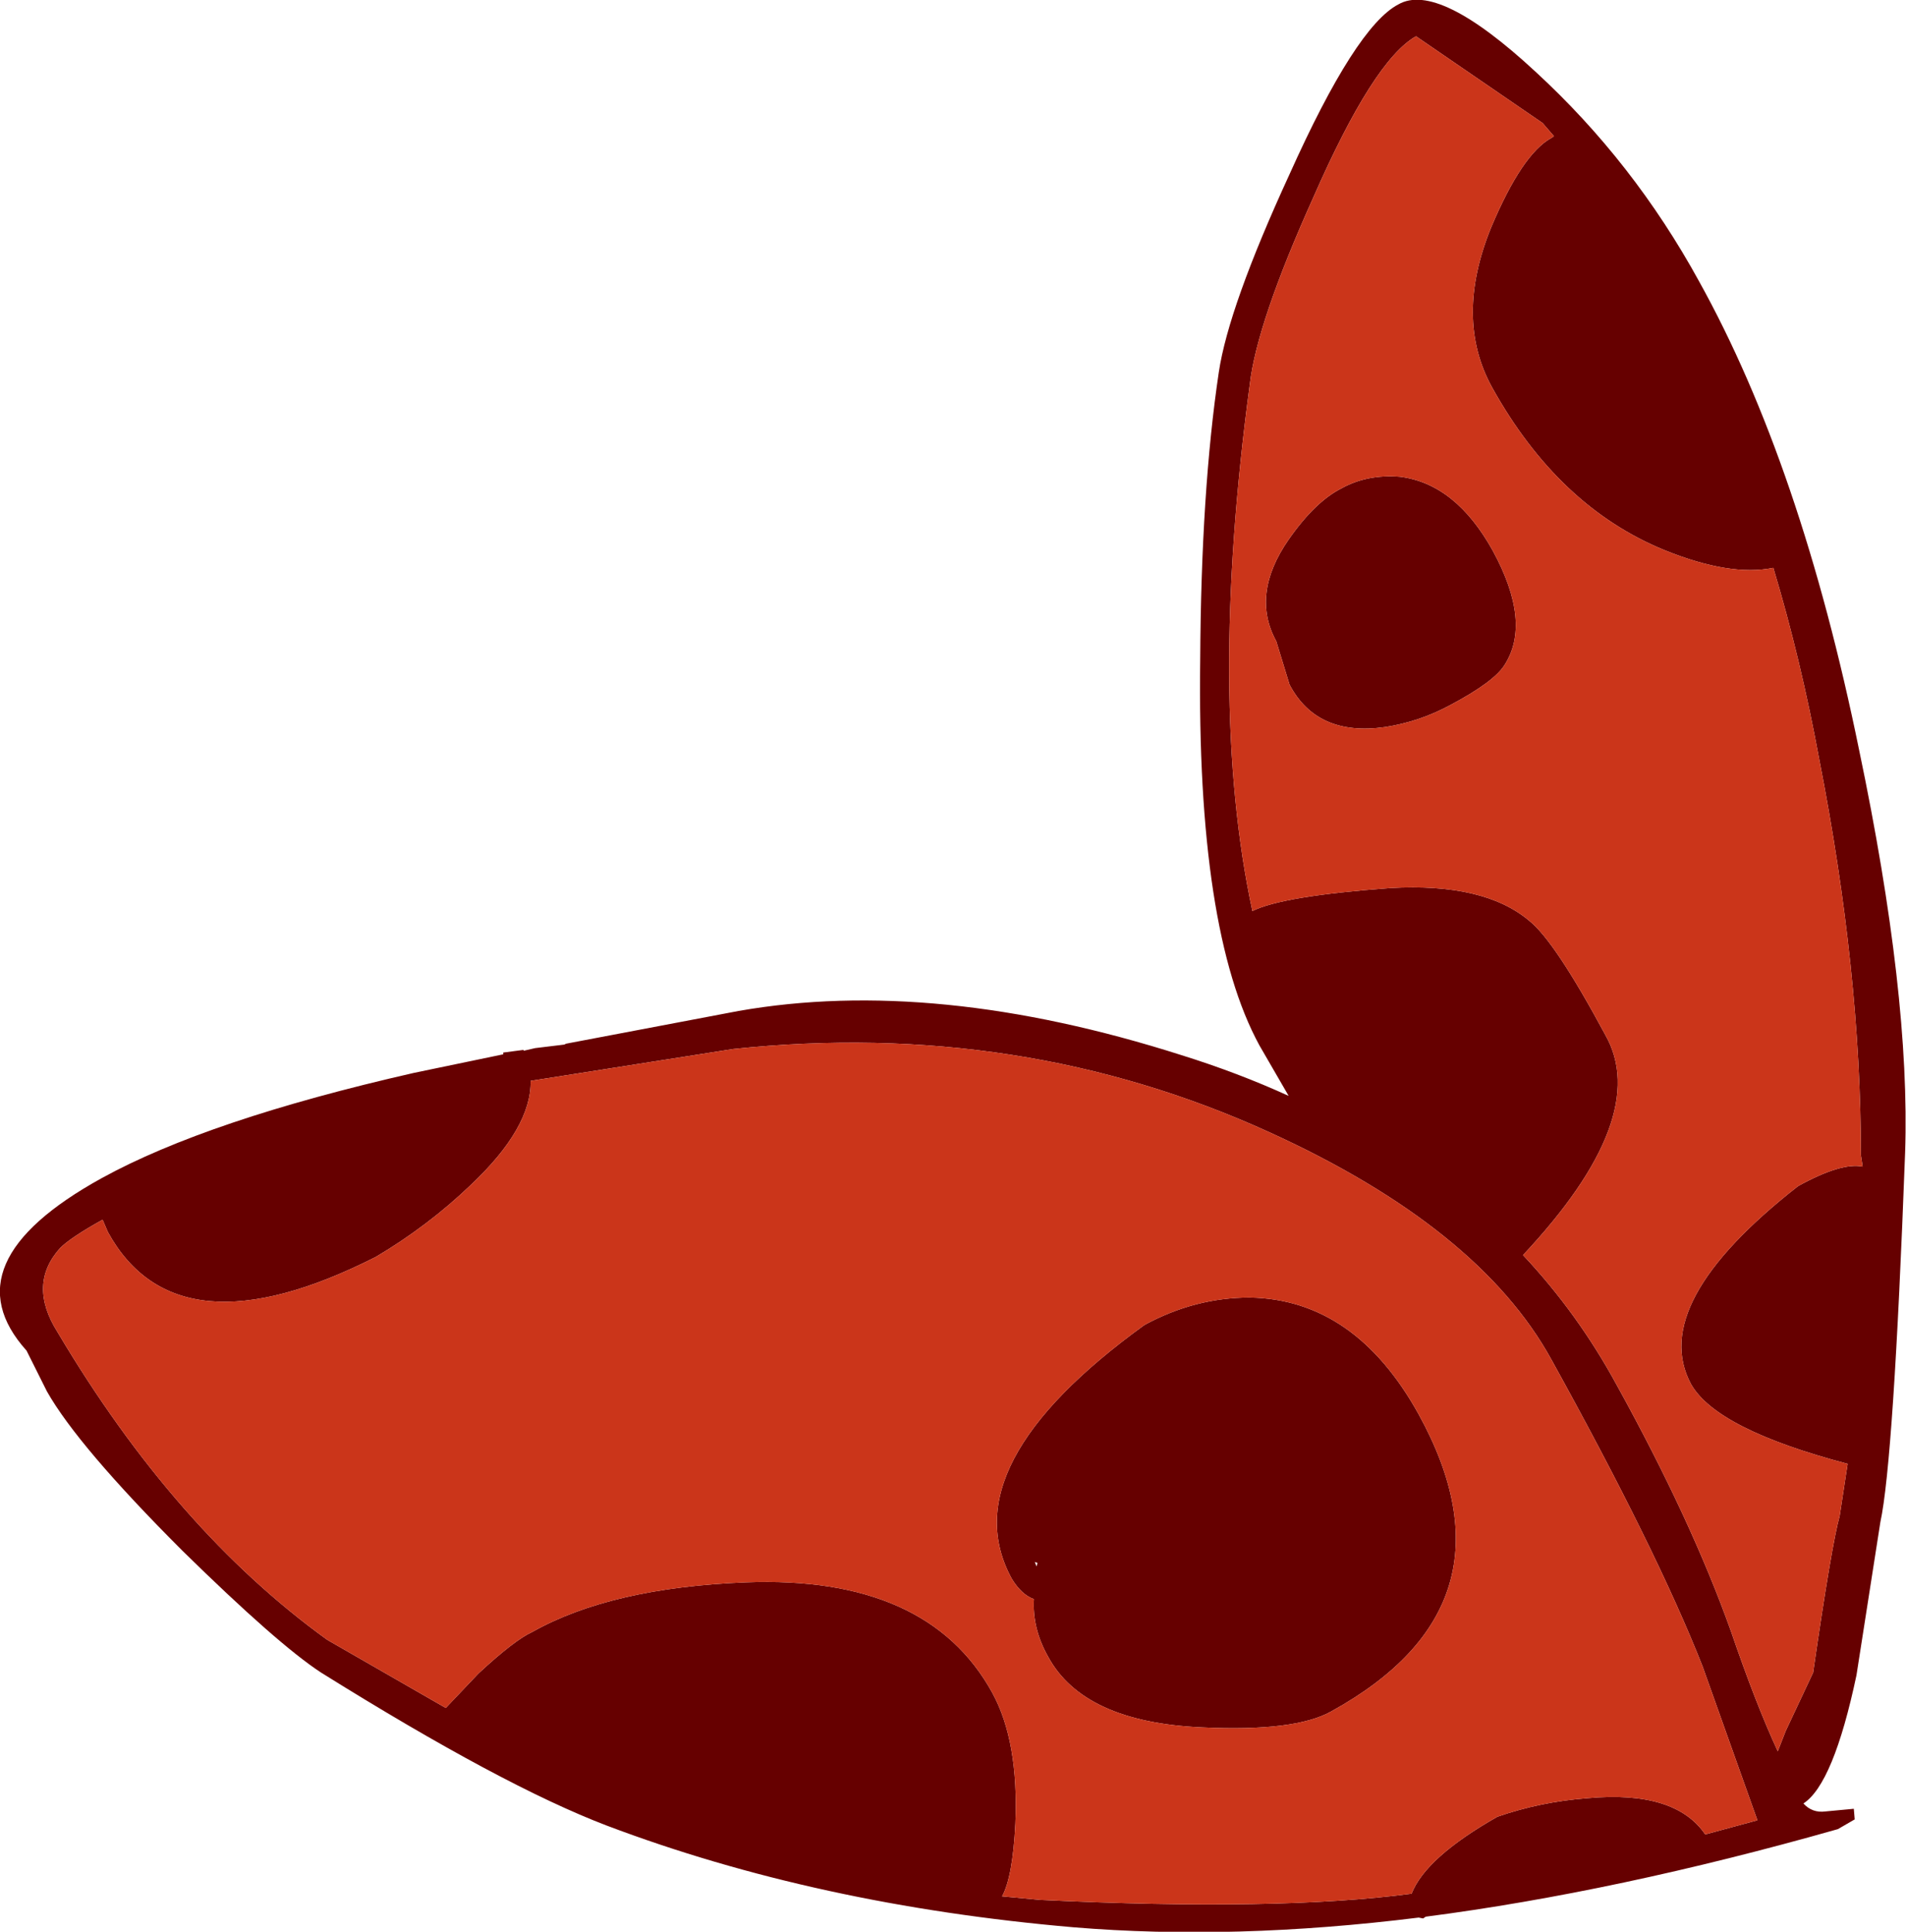 <?xml version="1.0" encoding="UTF-8" standalone="no"?>
<svg xmlns:xlink="http://www.w3.org/1999/xlink" height="109.2px" width="107.75px" xmlns="http://www.w3.org/2000/svg">
  <g transform="matrix(1.0, 0.0, 0.0, 1.0, 80.85, 86.2)">
    <path d="M24.25 -43.8 Q27.15 -29.95 26.85 -21.05 26.2 -3.6 25.45 -0.15 L24.1 8.5 Q22.8 14.65 21.1 15.75 21.6 16.3 22.35 16.2 L23.95 16.05 24.0 16.65 23.05 17.2 Q10.55 20.75 -0.25 22.15 L-0.4 22.25 -0.65 22.2 Q-11.1 23.5 -20.15 22.75 -34.65 21.5 -46.55 17.0 -52.45 14.75 -62.7 8.35 -65.15 6.75 -70.55 1.45 -76.45 -4.45 -78.2 -7.55 L-79.35 -9.85 Q-83.8 -14.8 -75.1 -19.6 -69.1 -22.9 -57.45 -25.55 L-52.4 -26.6 -52.4 -26.7 -51.25 -26.85 -51.25 -26.8 -50.6 -26.95 -48.95 -27.15 -48.85 -27.2 -39.1 -29.05 Q-28.0 -31.0 -14.05 -26.55 -10.85 -25.55 -8.0 -24.25 L-9.65 -27.1 Q-13.2 -33.6 -13.0 -48.9 -12.95 -58.45 -11.95 -65.15 -11.4 -68.85 -7.95 -76.35 -4.2 -84.7 -1.8 -85.95 0.45 -87.25 5.95 -82.15 11.5 -77.05 15.2 -70.3 20.95 -59.95 24.25 -43.8 M-1.7 -59.25 Q1.45 -58.85 3.55 -55.05 5.75 -51.0 4.2 -48.6 3.6 -47.65 1.15 -46.35 -0.6 -45.4 -2.55 -45.1 -6.4 -44.55 -7.95 -47.5 L-8.7 -49.95 Q-10.15 -52.6 -8.0 -55.7 -6.5 -57.85 -5.0 -58.6 -3.55 -59.4 -1.7 -59.25 M-0.65 -6.25 Q5.3 4.55 -5.6 10.55 -7.65 11.7 -12.9 11.45 -19.6 11.15 -21.6 7.45 -22.5 5.85 -22.4 4.2 -23.1 3.95 -23.65 3.05 -27.15 -3.35 -16.15 -11.3 -13.3 -12.85 -10.2 -12.85 -4.25 -12.75 -0.65 -6.25 M-1.05 20.85 Q-0.25 18.8 3.8 16.5 6.25 15.65 8.9 15.45 13.85 15.0 15.55 17.5 L18.5 16.7 15.4 8.0 Q12.8 1.4 6.85 -9.35 2.75 -16.8 -9.1 -22.2 -23.15 -28.6 -39.4 -26.9 L-50.85 -25.1 Q-50.8 -22.45 -54.25 -19.2 -56.65 -16.9 -59.6 -15.15 -70.85 -9.45 -74.75 -16.55 L-75.05 -17.25 Q-76.85 -16.25 -77.45 -15.65 -79.3 -13.6 -77.6 -10.9 -70.95 0.3 -62.35 6.5 L-55.65 10.35 -53.8 8.4 Q-51.75 6.5 -50.75 6.05 -46.3 3.55 -38.7 3.25 -28.4 2.85 -24.75 9.5 -23.25 12.25 -23.45 16.9 -23.6 19.9 -24.2 21.0 L-22.05 21.2 Q-8.6 21.85 -1.05 20.85 M22.0 -43.25 Q20.95 -48.95 19.4 -54.1 16.95 -53.6 13.25 -55.1 7.25 -57.55 3.5 -64.3 1.35 -68.2 3.45 -73.35 5.2 -77.5 6.85 -78.4 L7.0 -78.5 6.35 -79.25 -0.8 -84.15 Q-3.2 -82.8 -6.6 -75.05 -9.8 -67.95 -10.2 -64.45 -12.6 -46.55 -10.05 -34.7 -8.35 -35.55 -2.25 -36.0 3.05 -36.3 5.6 -34.15 7.05 -33.0 9.9 -27.7 12.55 -23.05 5.25 -15.25 8.35 -11.95 10.55 -7.9 14.75 -0.3 17.0 6.0 18.4 10.1 19.65 12.8 L20.1 11.65 21.65 8.35 Q22.7 1.1 23.15 -0.5 L23.6 -3.45 Q16.2 -5.4 14.75 -7.95 12.3 -12.5 20.8 -19.15 23.25 -20.5 24.45 -20.25 L24.35 -20.9 Q24.35 -31.25 22.0 -43.25 M-22.25 2.35 L-22.2 2.15 -22.35 2.1 -22.25 2.35" fill="#660000" fill-rule="evenodd" stroke="none"/>
    <path d="M22.0 -43.25 Q24.35 -31.25 24.35 -20.9 L24.45 -20.25 Q23.25 -20.5 20.8 -19.15 12.3 -12.5 14.75 -7.95 16.2 -5.4 23.6 -3.45 L23.15 -0.5 Q22.7 1.1 21.65 8.35 L20.1 11.65 19.65 12.8 Q18.4 10.1 17.0 6.0 14.75 -0.3 10.55 -7.9 8.35 -11.95 5.25 -15.25 12.55 -23.05 9.9 -27.7 7.05 -33.0 5.6 -34.15 3.05 -36.3 -2.25 -36.0 -8.35 -35.55 -10.05 -34.7 -12.6 -46.55 -10.2 -64.45 -9.8 -67.95 -6.6 -75.05 -3.2 -82.8 -0.8 -84.15 L6.35 -79.25 7.0 -78.5 6.85 -78.4 Q5.2 -77.5 3.45 -73.35 1.35 -68.2 3.5 -64.3 7.25 -57.55 13.25 -55.1 16.95 -53.6 19.4 -54.1 20.95 -48.95 22.0 -43.25 M-1.05 20.85 Q-8.6 21.85 -22.05 21.2 L-24.2 21.0 Q-23.6 19.9 -23.45 16.9 -23.25 12.25 -24.75 9.5 -28.4 2.85 -38.7 3.25 -46.3 3.55 -50.75 6.05 -51.75 6.5 -53.8 8.4 L-55.65 10.35 -62.35 6.5 Q-70.95 0.3 -77.6 -10.9 -79.3 -13.6 -77.45 -15.65 -76.85 -16.25 -75.05 -17.25 L-74.75 -16.55 Q-70.85 -9.45 -59.6 -15.15 -56.65 -16.9 -54.25 -19.2 -50.8 -22.45 -50.85 -25.1 L-39.4 -26.9 Q-23.15 -28.6 -9.1 -22.2 2.75 -16.8 6.85 -9.35 12.8 1.4 15.4 8.0 L18.5 16.7 15.55 17.5 Q13.85 15.0 8.9 15.45 6.25 15.65 3.8 16.5 -0.25 18.8 -1.05 20.85 M-0.65 -6.25 Q-4.25 -12.75 -10.2 -12.85 -13.3 -12.85 -16.15 -11.3 -27.15 -3.35 -23.65 3.05 -23.1 3.95 -22.4 4.2 -22.5 5.85 -21.6 7.45 -19.6 11.15 -12.9 11.45 -7.65 11.7 -5.6 10.55 5.3 4.55 -0.65 -6.25 M-1.7 -59.25 Q-3.55 -59.4 -5.0 -58.6 -6.5 -57.85 -8.0 -55.7 -10.15 -52.6 -8.7 -49.95 L-7.95 -47.5 Q-6.4 -44.55 -2.55 -45.1 -0.6 -45.4 1.15 -46.35 3.6 -47.65 4.2 -48.6 5.75 -51.0 3.55 -55.05 1.45 -58.85 -1.7 -59.25" fill="#cb351a" fill-rule="evenodd" stroke="none"/>
  </g>
</svg>
